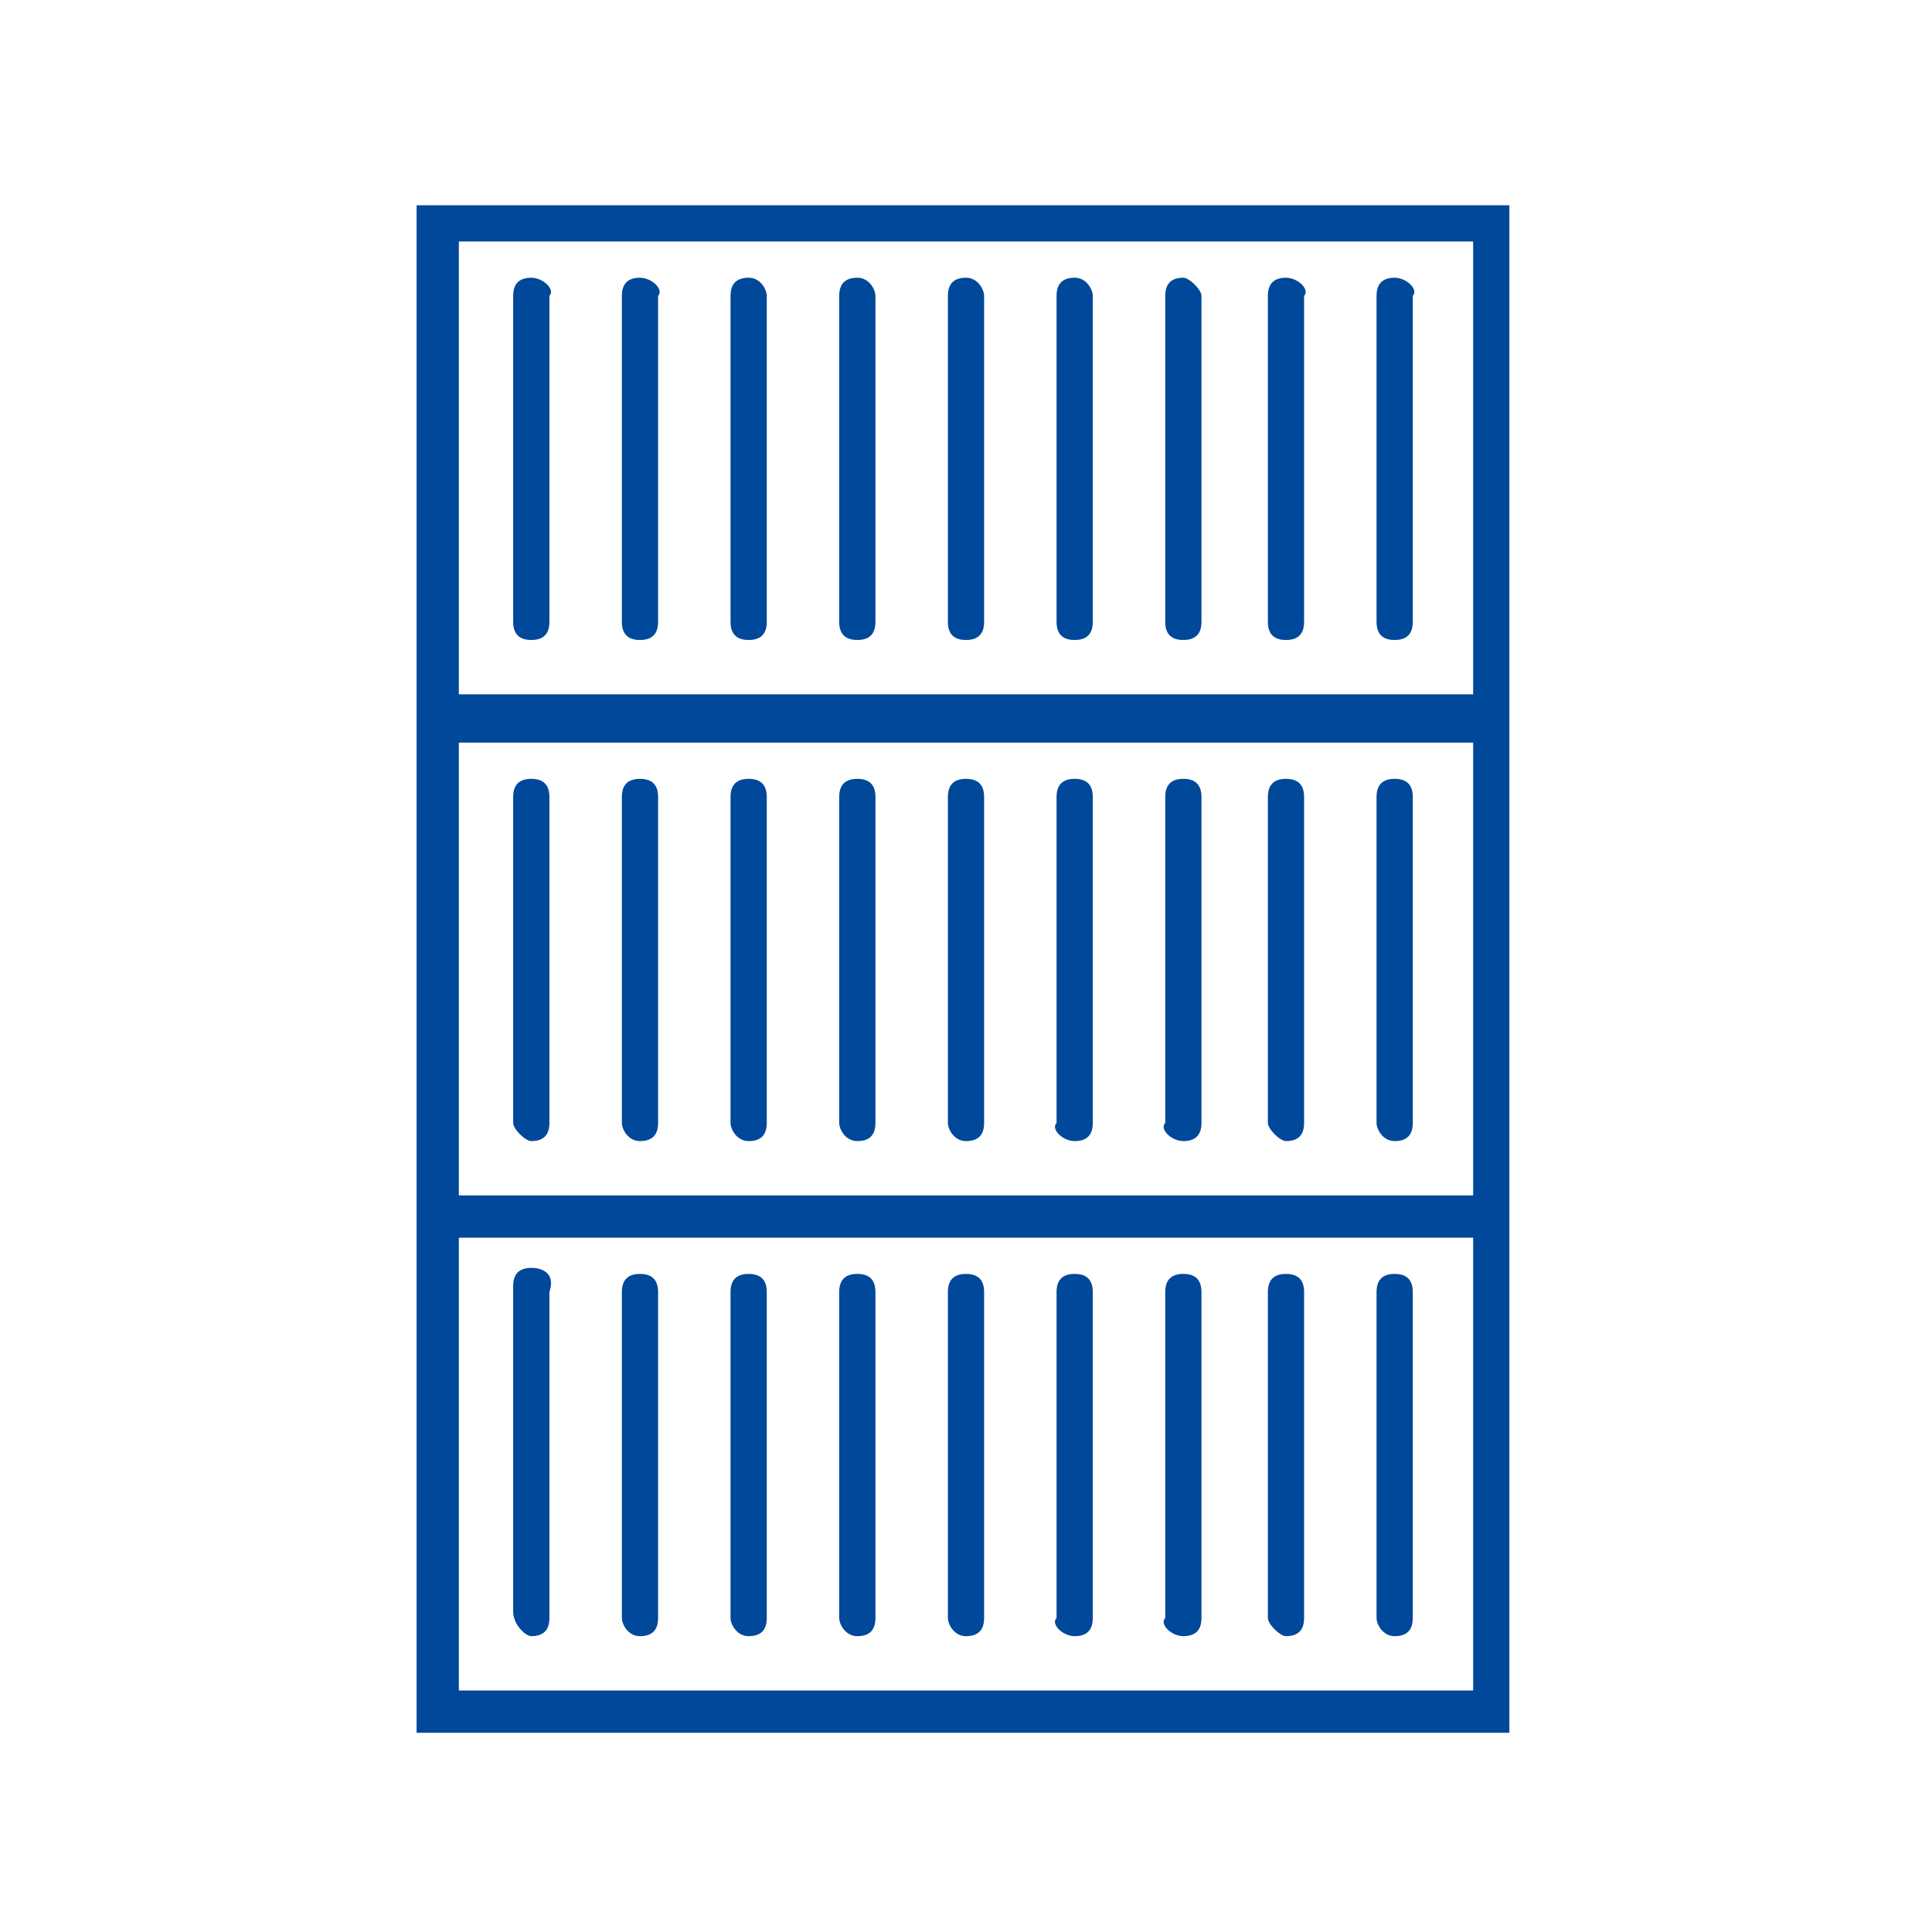<?xml version="1.0" encoding="utf-8"?>
<!-- Generator: Adobe Illustrator 24.2.3, SVG Export Plug-In . SVG Version: 6.00 Build 0)  -->
<svg version="1.1" id="Ebene_1" xmlns="http://www.w3.org/2000/svg" xmlns:xlink="http://www.w3.org/1999/xlink" x="0px" y="0px"
	 viewBox="0 0 32 32" style="enable-background:new 0 0 32 32;" xml:space="preserve">
<style type="text/css">
	.st0__intermodal_container_traiding_dunkel{fill:#004899;}
</style>
<g>
	<path class="st0__intermodal_container_traiding_dunkel" d="M8.8,27.1c0.2,0,0.3-0.1,0.3-0.3v-5.4C9.2,21.1,9,21,8.8,21c-0.2,0-0.3,0.1-0.3,0.3v5.4
		C8.5,26.9,8.7,27.1,8.8,27.1z"/>
	<path class="st0__intermodal_container_traiding_dunkel" d="M10.6,27.1c0.2,0,0.3-0.1,0.3-0.3v-5.4c0-0.2-0.1-0.3-0.3-0.3s-0.3,0.1-0.3,0.3v5.4
		C10.3,26.9,10.4,27.1,10.6,27.1z"/>
	<path class="st0__intermodal_container_traiding_dunkel" d="M12.4,27.1c0.2,0,0.3-0.1,0.3-0.3v-5.4c0-0.2-0.1-0.3-0.3-0.3s-0.3,0.1-0.3,0.3v5.4
		C12.1,26.9,12.2,27.1,12.4,27.1z"/>
	<path class="st0__intermodal_container_traiding_dunkel" d="M14.2,27.1c0.2,0,0.3-0.1,0.3-0.3v-5.4c0-0.2-0.1-0.3-0.3-0.3c-0.2,0-0.3,0.1-0.3,0.3v5.4
		C13.9,26.9,14,27.1,14.2,27.1z"/>
	<path class="st0__intermodal_container_traiding_dunkel" d="M16,27.1c0.2,0,0.3-0.1,0.3-0.3v-5.4c0-0.2-0.1-0.3-0.3-0.3c-0.2,0-0.3,0.1-0.3,0.3v5.4
		C15.7,26.9,15.8,27.1,16,27.1z"/>
	<path class="st0__intermodal_container_traiding_dunkel" d="M17.8,27.1c0.2,0,0.3-0.1,0.3-0.3v-5.4c0-0.2-0.1-0.3-0.3-0.3s-0.3,0.1-0.3,0.3v5.4
		C17.4,26.9,17.6,27.1,17.8,27.1z"/>
	<path class="st0__intermodal_container_traiding_dunkel" d="M19.6,27.1c0.2,0,0.3-0.1,0.3-0.3v-5.4c0-0.2-0.1-0.3-0.3-0.3s-0.3,0.1-0.3,0.3v5.4
		C19.2,26.9,19.4,27.1,19.6,27.1z"/>
	<path class="st0__intermodal_container_traiding_dunkel" d="M21.3,27.1c0.2,0,0.3-0.1,0.3-0.3v-5.4c0-0.2-0.1-0.3-0.3-0.3c-0.2,0-0.3,0.1-0.3,0.3v5.4
		C21,26.9,21.2,27.1,21.3,27.1z"/>
	<path class="st0__intermodal_container_traiding_dunkel" d="M23.1,27.1c0.2,0,0.3-0.1,0.3-0.3v-5.4c0-0.2-0.1-0.3-0.3-0.3s-0.3,0.1-0.3,0.3v5.4
		C22.8,26.9,22.9,27.1,23.1,27.1z"/>
	<path class="st0__intermodal_container_traiding_dunkel" d="M8.8,18.9c0.2,0,0.3-0.1,0.3-0.3v-5.4c0-0.2-0.1-0.3-0.3-0.3c-0.2,0-0.3,0.1-0.3,0.3v5.4
		C8.5,18.7,8.7,18.9,8.8,18.9z"/>
	<path class="st0__intermodal_container_traiding_dunkel" d="M10.6,18.9c0.2,0,0.3-0.1,0.3-0.3v-5.4c0-0.2-0.1-0.3-0.3-0.3s-0.3,0.1-0.3,0.3v5.4
		C10.3,18.7,10.4,18.9,10.6,18.9z"/>
	<path class="st0__intermodal_container_traiding_dunkel" d="M12.4,18.9c0.2,0,0.3-0.1,0.3-0.3v-5.4c0-0.2-0.1-0.3-0.3-0.3s-0.3,0.1-0.3,0.3v5.4
		C12.1,18.7,12.2,18.9,12.4,18.9z"/>
	<path class="st0__intermodal_container_traiding_dunkel" d="M14.2,18.9c0.2,0,0.3-0.1,0.3-0.3v-5.4c0-0.2-0.1-0.3-0.3-0.3c-0.2,0-0.3,0.1-0.3,0.3v5.4
		C13.9,18.7,14,18.9,14.2,18.9z"/>
	<path class="st0__intermodal_container_traiding_dunkel" d="M16,18.9c0.2,0,0.3-0.1,0.3-0.3v-5.4c0-0.2-0.1-0.3-0.3-0.3c-0.2,0-0.3,0.1-0.3,0.3v5.4
		C15.7,18.7,15.8,18.9,16,18.9z"/>
	<path class="st0__intermodal_container_traiding_dunkel" d="M17.8,18.9c0.2,0,0.3-0.1,0.3-0.3v-5.4c0-0.2-0.1-0.3-0.3-0.3s-0.3,0.1-0.3,0.3v5.4
		C17.4,18.7,17.6,18.9,17.8,18.9z"/>
	<path class="st0__intermodal_container_traiding_dunkel" d="M19.6,18.9c0.2,0,0.3-0.1,0.3-0.3v-5.4c0-0.2-0.1-0.3-0.3-0.3s-0.3,0.1-0.3,0.3v5.4
		C19.2,18.7,19.4,18.9,19.6,18.9z"/>
	<path class="st0__intermodal_container_traiding_dunkel" d="M21.3,18.9c0.2,0,0.3-0.1,0.3-0.3v-5.4c0-0.2-0.1-0.3-0.3-0.3c-0.2,0-0.3,0.1-0.3,0.3v5.4
		C21,18.7,21.2,18.9,21.3,18.9z"/>
	<path class="st0__intermodal_container_traiding_dunkel" d="M23.1,18.9c0.2,0,0.3-0.1,0.3-0.3v-5.4c0-0.2-0.1-0.3-0.3-0.3s-0.3,0.1-0.3,0.3v5.4
		C22.8,18.7,22.9,18.9,23.1,18.9z"/>
	<path class="st0__intermodal_container_traiding_dunkel" d="M6.9,3.4v8.2v0.7v7.5v0.7v8.2h18.1v-8.2v-0.7v-7.5v-0.7V3.4H6.9z M24.4,28H7.6v-7.5h16.8V28z M24.4,19.8H7.6
		v-7.5h16.8V19.8z M7.6,11.6V4h16.8v7.5H7.6z"/>
	<path class="st0__intermodal_container_traiding_dunkel" d="M8.8,4.6c-0.2,0-0.3,0.1-0.3,0.3v5.4c0,0.2,0.1,0.3,0.3,0.3c0.2,0,0.3-0.1,0.3-0.3V4.9C9.2,4.8,9,4.6,8.8,4.6z
		"/>
	<path class="st0__intermodal_container_traiding_dunkel" d="M10.6,4.6c-0.2,0-0.3,0.1-0.3,0.3v5.4c0,0.2,0.1,0.3,0.3,0.3s0.3-0.1,0.3-0.3V4.9C11,4.8,10.8,4.6,10.6,4.6z"
		/>
	<path class="st0__intermodal_container_traiding_dunkel" d="M12.4,4.6c-0.2,0-0.3,0.1-0.3,0.3v5.4c0,0.2,0.1,0.3,0.3,0.3s0.3-0.1,0.3-0.3V4.9C12.7,4.8,12.6,4.6,12.4,4.6z
		"/>
	<path class="st0__intermodal_container_traiding_dunkel" d="M14.2,4.6c-0.2,0-0.3,0.1-0.3,0.3v5.4c0,0.2,0.1,0.3,0.3,0.3c0.2,0,0.3-0.1,0.3-0.3V4.9
		C14.5,4.8,14.4,4.6,14.2,4.6z"/>
	<path class="st0__intermodal_container_traiding_dunkel" d="M16,4.6c-0.2,0-0.3,0.1-0.3,0.3v5.4c0,0.2,0.1,0.3,0.3,0.3c0.2,0,0.3-0.1,0.3-0.3V4.9
		C16.3,4.8,16.2,4.6,16,4.6z"/>
	<path class="st0__intermodal_container_traiding_dunkel" d="M17.8,4.6c-0.2,0-0.3,0.1-0.3,0.3v5.4c0,0.2,0.1,0.3,0.3,0.3s0.3-0.1,0.3-0.3V4.9C18.1,4.8,18,4.6,17.8,4.6z"
		/>
	<path class="st0__intermodal_container_traiding_dunkel" d="M19.6,4.6c-0.2,0-0.3,0.1-0.3,0.3v5.4c0,0.2,0.1,0.3,0.3,0.3s0.3-0.1,0.3-0.3V4.9C19.9,4.8,19.7,4.6,19.6,4.6z
		"/>
	<path class="st0__intermodal_container_traiding_dunkel" d="M21.3,4.6c-0.2,0-0.3,0.1-0.3,0.3v5.4c0,0.2,0.1,0.3,0.3,0.3c0.2,0,0.3-0.1,0.3-0.3V4.9
		C21.7,4.8,21.5,4.6,21.3,4.6z"/>
	<path class="st0__intermodal_container_traiding_dunkel" d="M23.1,4.6c-0.2,0-0.3,0.1-0.3,0.3v5.4c0,0.2,0.1,0.3,0.3,0.3s0.3-0.1,0.3-0.3V4.9C23.5,4.8,23.3,4.6,23.1,4.6z
		"/>
</g>
</svg>
